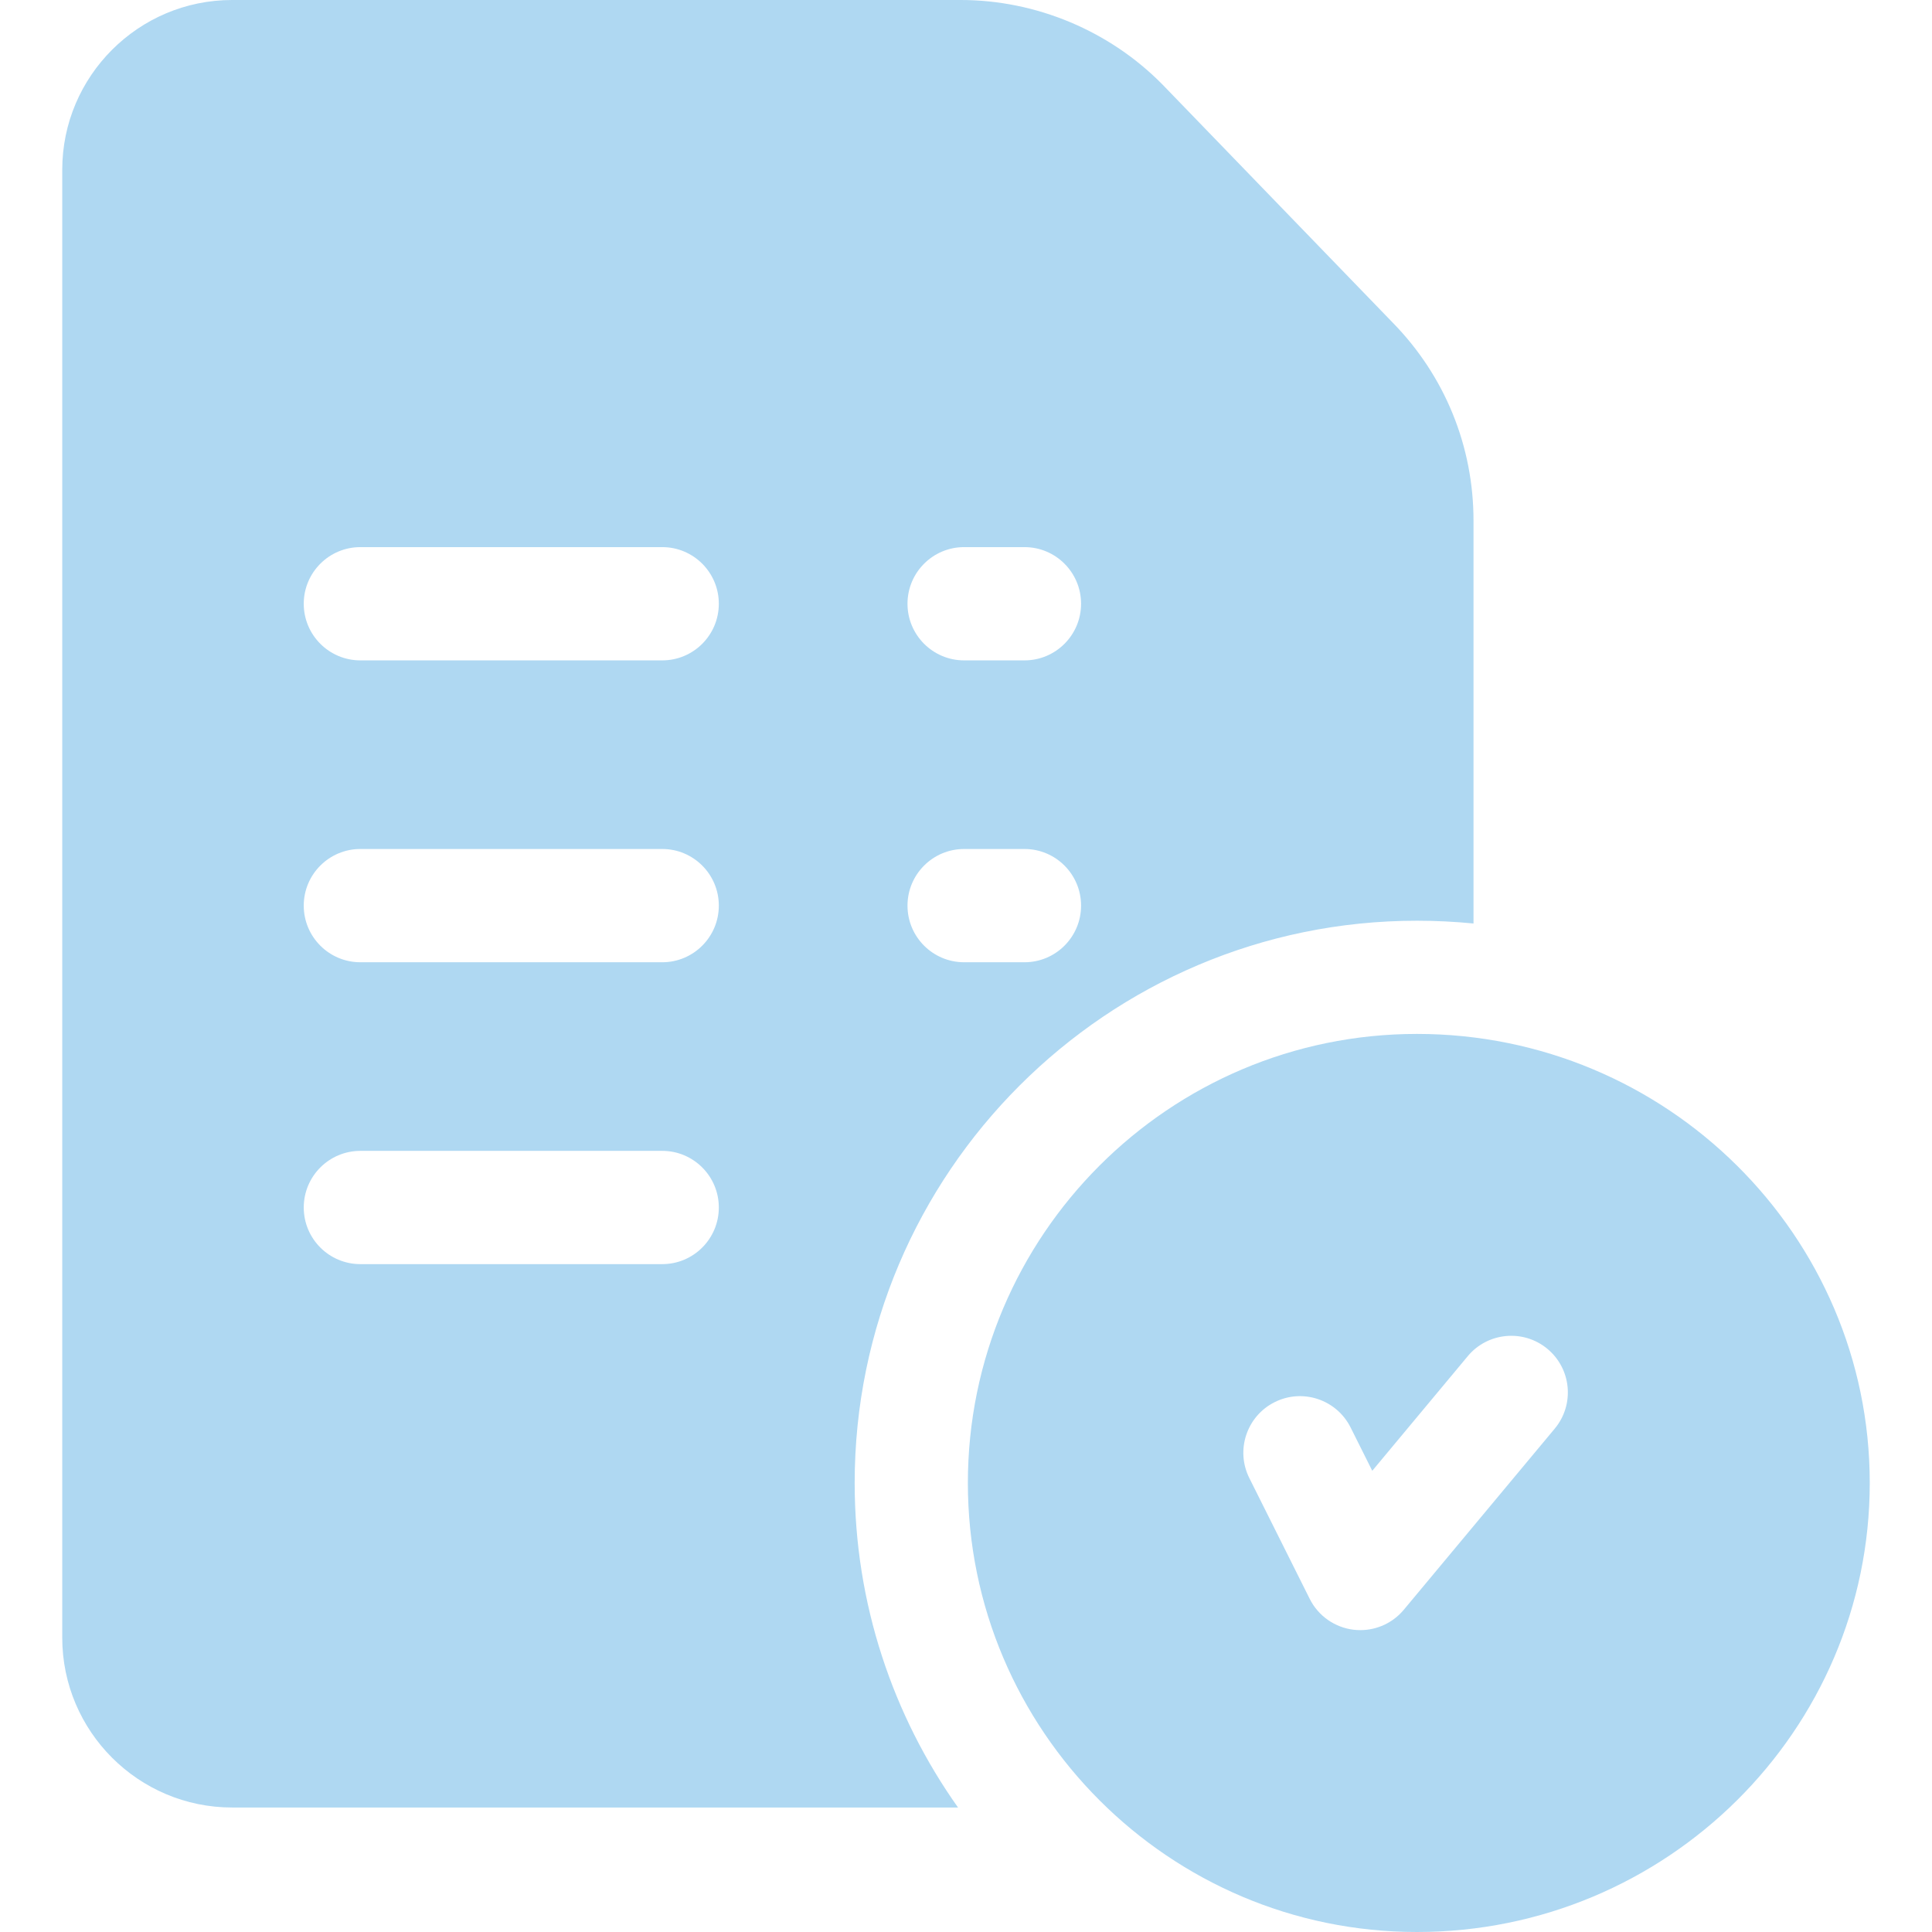 <svg width="32" height="32" viewBox="0 0 32 32" fill="none" xmlns="http://www.w3.org/2000/svg">
<path d="M23.469 17.125C19.368 17.125 16.031 20.461 16.031 24.562C16.031 28.664 19.368 32 23.469 32C27.604 32 30.969 28.664 30.969 24.562C30.969 20.461 27.604 17.125 23.469 17.125ZM25.751 23.663L23.251 26.663C23.072 26.878 22.808 27 22.531 27C22.495 27 22.459 26.998 22.423 26.994C22.109 26.957 21.834 26.765 21.693 26.482L20.693 24.482C20.461 24.019 20.649 23.456 21.112 23.224C21.575 22.992 22.138 23.18 22.37 23.643L22.729 24.361L24.311 22.462C24.642 22.065 25.234 22.011 25.631 22.342C26.029 22.674 26.083 23.265 25.751 23.663Z" fill="#AFD8F2"/>
<path d="M23.065 5.341L19.261 1.407C19.259 1.405 19.257 1.403 19.255 1.401C18.38 0.511 17.161 0 15.912 0H3.844C2.293 0 1.031 1.262 1.031 2.812V27.125C1.031 28.676 2.293 29.938 3.844 29.938H15.868C14.79 28.418 14.156 26.563 14.156 24.562C14.156 19.428 18.334 15.25 23.469 15.25C23.785 15.25 24.098 15.266 24.406 15.296V8.624C24.406 7.388 23.93 6.223 23.065 5.341ZM10.969 20.938H5.969C5.451 20.938 5.031 20.518 5.031 20C5.031 19.482 5.451 19.062 5.969 19.062H10.969C11.486 19.062 11.906 19.482 11.906 20C11.906 20.518 11.486 20.938 10.969 20.938ZM10.969 15.938H5.969C5.451 15.938 5.031 15.518 5.031 15C5.031 14.482 5.451 14.062 5.969 14.062H10.969C11.486 14.062 11.906 14.482 11.906 15C11.906 15.518 11.486 15.938 10.969 15.938ZM10.969 10.938H5.969C5.451 10.938 5.031 10.518 5.031 10C5.031 9.482 5.451 9.062 5.969 9.062H10.969C11.486 9.062 11.906 9.482 11.906 10C11.906 10.518 11.486 10.938 10.969 10.938ZM16.969 15.938H15.969C15.451 15.938 15.031 15.518 15.031 15C15.031 14.482 15.451 14.062 15.969 14.062H16.969C17.486 14.062 17.906 14.482 17.906 15C17.906 15.518 17.486 15.938 16.969 15.938ZM16.969 10.938H15.969C15.451 10.938 15.031 10.518 15.031 10C15.031 9.482 15.451 9.062 15.969 9.062H16.969C17.486 9.062 17.906 9.482 17.906 10C17.906 10.518 17.486 10.938 16.969 10.938Z" fill="#AFD8F2"/>
</svg>
